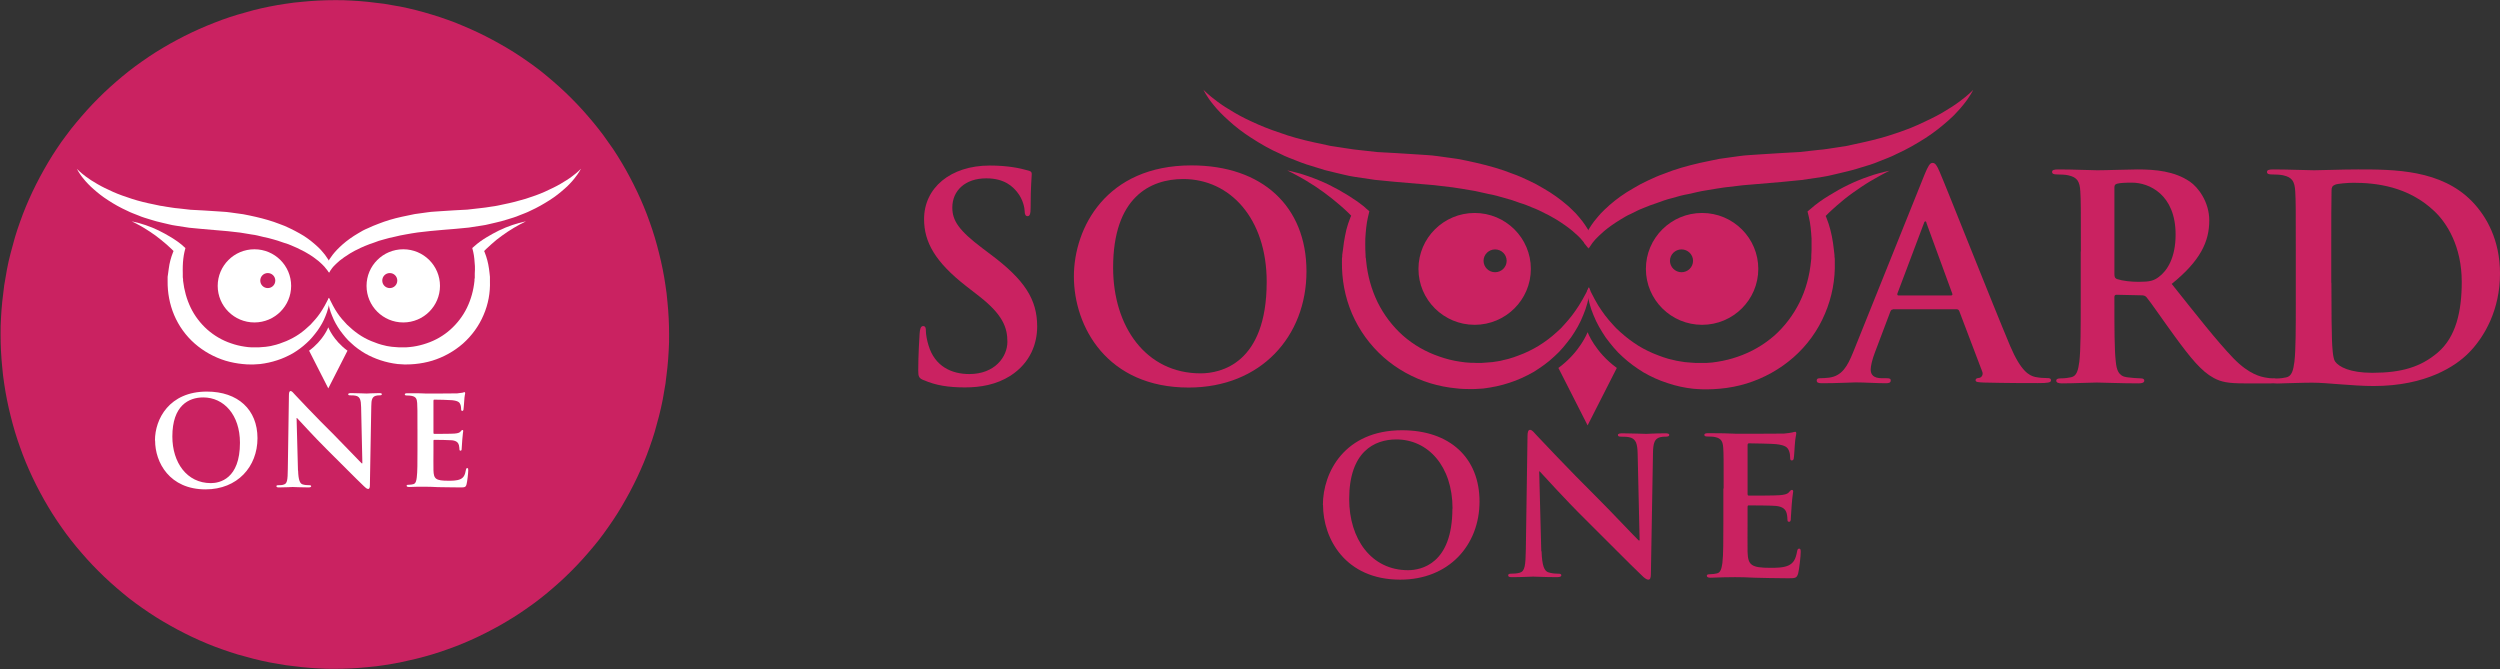 <svg xmlns="http://www.w3.org/2000/svg" id="Layer_1" data-name="Layer 1" viewBox="0 0 179.72 48.1"><rect x="0" y="0" width="179.72" height="48.1" fill="#333333" stroke="none"/><defs><style>      .cls-1 {        fill: #ca2261;      }      .cls-2 {        fill: #fff;      }    </style></defs><path class="cls-1" d="M66.4,27.33c-.33-.14-.39-.24-.39-.69,0-1.12.08-2.34.1-2.67.02-.31.08-.53.25-.53.19,0,.2.18.2.35,0,.26.08.69.19,1.04.45,1.51,1.66,2.06,2.93,2.06,1.84,0,2.74-1.24,2.74-2.32,0-1-.31-1.93-2.01-3.26l-.94-.73c-2.25-1.75-3.04-3.18-3.04-4.83,0-2.24,1.89-3.85,4.73-3.85,1.33,0,2.19.2,2.72.35.19.04.29.1.29.24,0,.26-.08.85-.08,2.44,0,.45-.06.61-.22.61-.14,0-.21-.12-.21-.37,0-.18-.1-.82-.53-1.35-.31-.39-.9-1-2.23-1-1.51,0-2.44.88-2.44,2.1,0,.94.47,1.65,2.17,2.93l.57.43c2.48,1.85,3.36,3.26,3.36,5.19,0,1.18-.45,2.59-1.92,3.54-1.02.65-2.17.84-3.26.84-1.19,0-2.11-.14-2.99-.53h0Z"></path><path class="cls-1" d="M77.2,19.87c0-3.48,2.31-7.98,8.45-7.98,5.1,0,8.27,2.95,8.27,7.62s-3.28,8.35-8.47,8.35c-5.87,0-8.25-4.38-8.25-7.98ZM91.06,20.26c0-4.56-2.64-7.39-6-7.39-2.36,0-5.04,1.3-5.04,6.37,0,4.24,2.36,7.6,6.29,7.6,1.43,0,4.75-.69,4.75-6.58h0Z"></path><path class="cls-1" d="M136.08,22.25c-.1,0-.14.04-.19.16l-1.1,2.91c-.2.51-.31,1-.31,1.24,0,.37.19.63.82.63h.31c.25,0,.31.04.31.16,0,.16-.12.2-.35.2-.66,0-1.53-.06-2.17-.06-.22,0-1.35.06-2.41.06-.27,0-.39-.04-.39-.2,0-.12.08-.16.25-.16.19,0,.47-.02.63-.04.94-.12,1.33-.82,1.74-1.83l5.14-12.79c.25-.59.37-.82.57-.82.19,0,.31.18.51.65.49,1.12,3.77,9.43,5.07,12.52.78,1.83,1.37,2.12,1.8,2.22.31.06.61.08.86.08.16,0,.27.02.27.16,0,.16-.19.2-.94.2s-2.23,0-3.87-.04c-.37-.02-.61-.02-.61-.16,0-.12.08-.16.29-.18.14-.04.29-.22.18-.47l-1.64-4.32c-.04-.1-.1-.14-.21-.14h-4.57,0ZM140.25,21.24c.1,0,.12-.06.1-.12l-1.84-5.03c-.02-.08-.04-.18-.1-.18s-.1.1-.12.18l-1.89,5.01c-.02.08,0,.14.08.14h3.77Z"></path><path class="cls-1" d="M149.59,18.08c0-3.1,0-3.66-.04-4.32-.04-.69-.2-1.02-.88-1.16-.16-.04-.51-.06-.8-.06-.22,0-.35-.04-.35-.18s.14-.18.45-.18c1.09,0,2.37.06,2.8.06.7,0,2.25-.06,2.89-.06,1.29,0,2.66.12,3.77.88.57.39,1.39,1.43,1.39,2.79,0,1.51-.63,2.89-2.7,4.56,1.82,2.28,3.23,4.09,4.44,5.35,1.15,1.18,1.99,1.32,2.29,1.38.22.04.41.06.57.06s.25.06.25.16c0,.16-.14.2-.39.2h-1.95c-1.15,0-1.66-.1-2.19-.39-.88-.47-1.66-1.43-2.8-2.99-.82-1.12-1.76-2.5-2.03-2.81-.1-.12-.22-.14-.37-.14l-1.78-.04c-.1,0-.16.04-.16.16v.29c0,1.89,0,3.5.1,4.36.06.59.19,1.04.8,1.12.31.04.76.08,1,.08.16,0,.25.06.25.16,0,.14-.14.2-.41.2-1.19,0-2.7-.06-3.01-.06-.39,0-1.68.06-2.5.06-.27,0-.41-.06-.41-.2,0-.1.08-.16.33-.16.31,0,.55-.04.74-.08.41-.08.51-.53.59-1.12.1-.85.1-2.46.1-4.34v-3.58h0ZM152,19.69c0,.22.04.31.18.37.43.14,1.04.2,1.56.2.82,0,1.09-.08,1.45-.35.61-.45,1.21-1.38,1.21-3.05,0-2.89-1.92-3.73-3.13-3.73-.51,0-.88.02-1.09.08-.14.04-.18.12-.18.29v6.19Z"></path><path class="cls-1" d="M165.04,18.08c0-3.1,0-3.66-.04-4.32-.04-.69-.2-1.02-.88-1.16-.16-.04-.51-.06-.8-.06-.23,0-.35-.04-.35-.18s.14-.18.45-.18c1.09,0,2.38.06,2.95.06.63,0,1.92-.06,3.15-.06,2.56,0,5.98,0,8.21,2.32,1.02,1.06,1.99,2.75,1.99,5.17,0,2.57-1.09,4.52-2.23,5.68-.94.96-3.07,2.4-6.86,2.4-.74,0-1.58-.06-2.36-.12-.78-.06-1.49-.12-2-.12-.22,0-.68,0-1.17.02-.47,0-1,.04-1.41.04-.27,0-.41-.06-.41-.2,0-.1.08-.16.33-.16.31,0,.55-.04.74-.08.41-.08.51-.53.59-1.12.1-.85.1-2.46.1-4.34v-3.58h0ZM167.6,20.32c0,2.16.02,3.73.04,4.11.02.51.06,1.32.22,1.55.27.39,1.07.82,2.68.82,2.09,0,3.48-.41,4.71-1.46,1.31-1.12,1.72-2.97,1.72-5.07,0-2.59-1.09-4.26-1.97-5.09-1.88-1.79-4.22-2.04-5.81-2.04-.41,0-1.17.06-1.33.14-.19.08-.25.18-.25.41-.02.69-.02,2.46-.02,4.07v2.57h0Z"></path><path class="cls-1" d="M114.3,20.93c-.1.56-.24,1.16-.48,1.71-.22.57-.52,1.09-.87,1.6-.37.49-.75.98-1.22,1.39-.45.43-.97.79-1.5,1.12-.55.31-1.13.58-1.73.77-.6.2-1.23.33-1.87.41l-.48.03c-.09,0-.14.01-.26.01h-.22c-.27,0-.66-.01-.96-.05-.64-.06-1.27-.18-1.89-.37-1.24-.38-2.4-1.02-3.37-1.88-.97-.86-1.75-1.94-2.26-3.13-.51-1.19-.74-2.47-.72-3.73v-.23s.02-.14.02-.14v-.11s.06-.43.06-.43c.03-.29.08-.63.14-.93.11-.62.3-1.18.59-1.8l.12.62c-.07-.08-.16-.17-.24-.26l-.26-.26c-.18-.17-.36-.34-.55-.5-.38-.33-.77-.64-1.18-.94-.41-.3-.83-.58-1.27-.84-.22-.13-.44-.26-.67-.38-.22-.13-.46-.23-.69-.36.51.11,1.01.24,1.51.42.49.17.98.37,1.46.6.47.23.94.49,1.39.77.22.14.45.29.67.44l.32.24c.11.08.21.16.32.27l.23.2-.1.42c-.11.45-.16,1.03-.19,1.55,0,.27-.01.5,0,.79l.02.43v.11s.01.05.02.07l.02.2c.1,1.05.38,2.05.82,2.96.45.91,1.07,1.73,1.82,2.4.76.67,1.65,1.18,2.62,1.51.48.17.98.3,1.49.37.28.04.46.07.77.08h.22s.17.01.17.01h.39c.26-.02.52-.04.78-.06.25-.05.52-.06.77-.14.51-.1,1.01-.29,1.5-.49.48-.21.96-.46,1.4-.77.45-.3.85-.65,1.25-1.03.37-.4.74-.81,1.05-1.27.33-.45.71-1.15.97-1.68l.1.28h0Z"></path><path class="cls-1" d="M114.13,30.58l2.1-4.13c-1.57-1.14-2.1-2.57-2.1-2.57,0,0-.54,1.43-2.1,2.57l2.1,4.13Z"></path><path class="cls-1" d="M106.01,15.31c-2.23,0-4.04,1.8-4.04,4.02s1.81,4.02,4.04,4.02,4.04-1.8,4.04-4.02-1.81-4.02-4.04-4.02ZM107.48,19.57c-.46,0-.83-.37-.83-.82s.37-.82.83-.82.83.37.83.82-.37.82-.83.82Z"></path><path class="cls-1" d="M113.88,17.45s-.06-.08-.19-.23c-.13-.16-.36-.37-.65-.62-.3-.25-.69-.53-1.16-.82-.24-.13-.48-.29-.77-.42-.28-.14-.56-.29-.88-.41-.31-.13-.64-.27-.99-.37-.34-.13-.7-.25-1.09-.35-.38-.11-.76-.22-1.17-.29-.41-.08-.81-.2-1.24-.26-.43-.07-.86-.15-1.3-.21-.45-.05-.89-.11-1.35-.16-.93-.08-1.87-.16-2.82-.24-.48-.05-.95-.09-1.43-.14-.49-.08-.99-.15-1.48-.22-.49-.07-.95-.21-1.42-.31-.23-.05-.47-.11-.69-.17-.23-.07-.45-.14-.68-.21-.45-.13-.88-.27-1.3-.44-.42-.17-.83-.31-1.21-.51-.78-.34-1.48-.75-2.11-1.16-.63-.4-1.16-.82-1.61-1.23-.22-.2-.43-.39-.61-.58-.18-.19-.34-.36-.47-.53-.28-.33-.46-.61-.58-.81-.12-.2-.17-.31-.17-.31,0,0,.33.36,1,.85.33.25.75.52,1.25.81.49.29,1.07.57,1.71.85.64.28,1.35.53,2.11.78.76.24,1.58.44,2.43.61.21.05.43.09.64.14.22.03.44.07.66.1.44.06.89.15,1.34.19.45.05.9.1,1.35.15.48.03.96.05,1.43.08.48.03.95.06,1.43.09.49.04.98.05,1.46.12.48.06.96.13,1.44.2.47.08.94.19,1.39.29.91.21,1.79.46,2.59.78.41.14.79.32,1.16.49.37.17.72.36,1.05.56.66.37,1.23.8,1.7,1.2.24.2.44.42.63.6.18.2.34.39.48.57.27.36.45.67.56.89.11.22-.12,1.07-.13,1.06l-.33-.41h0Z"></path><path class="cls-1" d="M114.2,20.65c.26.53.61,1.23.94,1.68.31.46.68.88,1.05,1.27.4.38.81.73,1.25,1.03.44.31.91.56,1.4.77.49.2.98.39,1.5.49.25.07.51.09.77.14.26.03.52.04.78.06h.56s.22,0,.22,0c.31-.01.5-.04.77-.08.51-.08,1.01-.2,1.49-.37.97-.33,1.86-.85,2.62-1.51.75-.67,1.37-1.49,1.82-2.4.45-.91.72-1.92.82-2.96l.02-.2s0-.09,0-.07v-.11l.02-.43c0-.29,0-.52,0-.79-.03-.52-.08-1.1-.19-1.55l-.1-.42.23-.19c.12-.1.22-.18.32-.27l.32-.24c.22-.16.44-.3.67-.44.45-.28.91-.54,1.39-.77.47-.23.96-.43,1.46-.6.49-.18,1-.31,1.51-.42-.23.12-.47.23-.69.36-.22.12-.45.25-.67.38-.44.26-.86.55-1.27.84-.41.29-.81.61-1.18.94-.19.16-.37.34-.55.5l-.26.26c-.08.08-.18.18-.24.26l.12-.62c.29.62.47,1.19.59,1.8.06.3.11.64.14.93l.05.43v.11s.02.14.02.14v.23c.04,1.25-.2,2.54-.71,3.73-.5,1.19-1.28,2.27-2.26,3.13-.98.86-2.14,1.5-3.37,1.88-.62.19-1.25.31-1.89.37-.3.03-.69.05-.96.05h-.22c-.12,0-.17,0-.26-.01l-.48-.03c-.64-.07-1.26-.2-1.87-.41-.61-.19-1.19-.46-1.73-.77-.54-.33-1.05-.7-1.5-1.12-.47-.41-.85-.9-1.22-1.39-.34-.51-.65-1.03-.87-1.59-.24-.55-.38-1.15-.48-1.71l.12-.28h0Z"></path><path class="cls-1" d="M122.36,15.31c-2.23,0-4.04,1.8-4.04,4.02s1.81,4.02,4.04,4.02,4.04-1.8,4.04-4.02-1.81-4.02-4.04-4.02ZM120.88,19.57c-.45,0-.83-.37-.83-.82s.37-.82.83-.82.83.37.83.82-.37.82-.83.82Z"></path><path class="cls-1" d="M114.21,17.86s-.29-.83-.17-1.06c.11-.22.29-.53.56-.89.14-.18.3-.36.48-.57.19-.19.4-.4.63-.6.47-.41,1.04-.83,1.7-1.2.33-.2.68-.39,1.05-.56.37-.18.76-.35,1.16-.49.81-.33,1.68-.57,2.59-.78.46-.09.92-.2,1.39-.29.47-.07.95-.13,1.44-.2.48-.07.97-.08,1.46-.12.47-.03.95-.06,1.43-.09.48-.03.96-.05,1.43-.08.45-.05.9-.1,1.35-.15.45-.03.9-.12,1.34-.18.22-.03.44-.07.66-.1.21-.05.43-.09.64-.14.85-.18,1.67-.37,2.43-.61.76-.24,1.47-.49,2.11-.78.64-.29,1.22-.57,1.71-.85.49-.29.92-.56,1.25-.81.67-.49,1-.85,1-.85,0,0-.05.11-.17.31-.12.19-.3.48-.58.81-.13.17-.29.34-.47.53-.17.2-.38.38-.61.59-.45.4-.99.83-1.61,1.23-.63.4-1.33.81-2.11,1.16-.38.2-.8.34-1.21.51-.42.18-.85.31-1.3.44-.22.07-.45.14-.68.2-.23.06-.46.11-.69.17-.47.1-.93.24-1.42.31-.49.07-.98.15-1.48.22-.48.05-.96.09-1.43.14-.95.08-1.89.16-2.82.24-.45.06-.9.11-1.35.16-.44.06-.87.14-1.3.21-.43.06-.84.18-1.24.26-.41.07-.8.18-1.17.29-.38.09-.74.22-1.09.35-.35.11-.68.24-.99.37-.32.12-.6.27-.88.41-.29.12-.53.28-.77.42-.47.29-.85.56-1.16.82-.29.26-.52.47-.65.62-.13.15-.19.22-.19.23l-.28.41h0Z"></path><path class="cls-1" d="M95.1,36.3c0-2.34,1.56-5.37,5.69-5.37,3.43,0,5.57,1.98,5.57,5.12s-2.2,5.62-5.7,5.62c-3.95,0-5.55-2.95-5.55-5.37h0ZM104.42,36.56c0-3.07-1.78-4.97-4.04-4.97-1.58,0-3.39.88-3.39,4.29,0,2.85,1.58,5.11,4.23,5.11.96,0,3.19-.46,3.19-4.43h0Z"></path><path class="cls-1" d="M110.82,39.62c.03,1.07.21,1.43.48,1.52.23.08.5.1.71.1.15,0,.23.03.23.11,0,.11-.12.14-.32.14-.9,0-1.45-.04-1.71-.04-.12,0-.77.04-1.49.04-.18,0-.3-.01-.3-.14,0-.08.08-.11.22-.11.18,0,.42-.01.62-.07.36-.11.41-.51.43-1.7l.12-8.11c0-.27.04-.46.18-.46.15,0,.28.18.51.43.17.18,2.26,2.41,4.27,4.4.94.93,2.8,2.91,3.03,3.12h.07l-.14-6.15c-.01-.84-.14-1.09-.47-1.23-.21-.08-.54-.08-.73-.08-.17,0-.22-.04-.22-.12,0-.11.15-.12.36-.12.71,0,1.38.04,1.67.04.15,0,.68-.04,1.35-.04.18,0,.31.01.31.12,0,.08-.08.12-.25.12-.14,0-.25,0-.41.04-.39.11-.5.4-.51,1.16l-.15,8.65c0,.3-.05.43-.18.43-.15,0-.32-.15-.47-.3-.87-.82-2.63-2.62-4.06-4.03-1.5-1.48-3.03-3.19-3.28-3.45h-.04l.15,5.75h0Z"></path><path class="cls-1" d="M123.91,35.1c0-2.08,0-2.47-.03-2.9-.03-.46-.14-.69-.59-.78-.11-.03-.34-.04-.54-.04-.15,0-.23-.03-.23-.12s.1-.12.3-.12c.37,0,.77.01,1.11.01.36.01.68.03.87.03.44,0,3.18,0,3.44-.01.26-.03.48-.05.59-.08.07-.01.15-.05.22-.05s.08.05.08.12c0,.1-.07.26-.11.89-.01.14-.04.74-.07.9-.01.07-.04.15-.14.15s-.12-.07-.12-.19c0-.1-.01-.33-.08-.49-.1-.25-.23-.41-.92-.49-.23-.03-1.68-.06-1.96-.06-.07,0-.1.04-.1.14v3.47c0,.1.01.15.1.15.3,0,1.89,0,2.2-.03.33-.03.54-.07.66-.2.1-.11.15-.18.22-.18.06,0,.1.03.1.11s-.06.3-.11,1c-.01.27-.06.82-.06.92,0,.11,0,.26-.12.26-.1,0-.12-.05-.12-.12-.01-.14-.01-.31-.06-.49-.07-.27-.26-.48-.77-.53-.26-.03-1.62-.04-1.96-.04-.07,0-.08.05-.08.14v1.08c0,.46-.01,1.73,0,2.12.03.95.25,1.15,1.65,1.15.36,0,.93,0,1.29-.17.36-.17.52-.45.62-1.01.03-.15.06-.2.15-.2.11,0,.11.11.11.25,0,.31-.11,1.25-.18,1.52-.1.36-.22.36-.74.36-1.03,0-1.79-.03-2.38-.04-.59-.03-1.02-.04-1.43-.04-.15,0-.45,0-.79.01-.32,0-.68.03-.95.03-.18,0-.28-.04-.28-.14,0-.07.05-.11.22-.11.21,0,.37-.03.5-.06.28-.05.34-.36.4-.75.07-.58.07-1.66.07-2.92v-2.41h0Z"></path><path class="cls-1" d="M48.1,24.05c0,.39,0,.79-.03,1.18-.02.39-.05.79-.09,1.18-.04.39-.09.78-.14,1.17-.06.39-.13.78-.2,1.16-.08.39-.16.77-.26,1.15-.1.38-.2.76-.31,1.14-.11.38-.24.75-.37,1.12-.13.37-.27.74-.42,1.1-.15.36-.31.72-.48,1.08-.17.36-.35.71-.53,1.05-.19.35-.38.69-.58,1.03-.2.34-.41.67-.63,1-.22.33-.45.65-.68.97-.23.32-.48.63-.73.93-.25.3-.51.6-.77.89-.26.29-.54.58-.81.85-.28.28-.56.55-.85.81-.29.26-.59.52-.89.77-.3.25-.61.49-.93.73-.32.23-.64.46-.97.68-.33.22-.66.43-1,.63-.34.2-.68.4-1.03.58-.35.19-.7.36-1.05.53-.36.17-.72.33-1.08.48-.36.15-.73.29-1.1.42s-.74.26-1.12.37c-.38.11-.76.22-1.14.31s-.77.18-1.15.26c-.39.08-.77.14-1.16.2-.39.06-.78.11-1.17.14-.39.04-.78.07-1.18.09-.39.02-.79.03-1.18.03s-.79,0-1.18-.03c-.39-.02-.79-.05-1.18-.09-.39-.04-.78-.09-1.17-.14-.39-.06-.78-.13-1.16-.2-.39-.08-.77-.16-1.15-.26-.38-.1-.76-.2-1.14-.31-.38-.11-.75-.24-1.12-.37-.37-.13-.74-.27-1.1-.42-.36-.15-.72-.31-1.08-.48-.36-.17-.71-.35-1.05-.53-.35-.19-.69-.38-1.03-.58-.34-.2-.67-.41-1-.63-.33-.22-.65-.45-.97-.68-.32-.23-.63-.48-.93-.73-.3-.25-.6-.51-.89-.77-.29-.26-.58-.54-.85-.81-.28-.28-.55-.56-.81-.85-.26-.29-.52-.59-.77-.89-.25-.3-.49-.61-.73-.93-.23-.32-.46-.64-.68-.97-.22-.33-.43-.66-.63-1-.2-.34-.4-.68-.58-1.03-.19-.35-.36-.7-.53-1.05-.17-.36-.33-.72-.48-1.08-.15-.36-.29-.73-.42-1.1-.13-.37-.26-.74-.37-1.12-.11-.38-.22-.76-.31-1.14-.1-.38-.18-.77-.26-1.15-.08-.39-.14-.77-.2-1.16-.06-.39-.11-.78-.14-1.17-.04-.39-.07-.78-.09-1.18-.02-.39-.03-.79-.03-1.18s0-.79.03-1.18c.02-.39.05-.79.09-1.18.04-.39.09-.78.14-1.17.06-.39.13-.78.2-1.16s.16-.77.26-1.15c.1-.38.2-.76.31-1.14.11-.38.24-.75.37-1.12.13-.37.27-.74.42-1.1.15-.36.31-.72.48-1.08.17-.36.35-.71.53-1.05.19-.35.38-.69.58-1.03.2-.34.41-.67.63-1,.22-.33.44-.65.68-.96.23-.32.48-.63.73-.93.25-.3.51-.6.77-.89.26-.29.54-.58.81-.85.28-.28.56-.55.85-.81.29-.26.59-.52.89-.77.3-.25.61-.49.93-.73.32-.23.64-.46.97-.68.33-.22.66-.43,1-.63.34-.2.68-.4,1.03-.58.35-.19.7-.36,1.05-.53.36-.17.72-.33,1.08-.48.36-.15.73-.29,1.1-.43.37-.13.74-.26,1.12-.37.38-.11.76-.22,1.14-.32.38-.1.77-.18,1.15-.26.39-.08.77-.14,1.16-.2.39-.06.78-.11,1.17-.14.39-.04.78-.07,1.18-.09.39-.02.79-.03,1.18-.03s.79,0,1.18.03c.39.02.79.05,1.18.09.39.04.78.09,1.17.14.39.06.78.13,1.16.2.39.08.77.16,1.15.26.38.1.76.2,1.14.32.38.11.75.24,1.12.37.37.13.74.27,1.1.43.36.15.72.31,1.08.48.36.17.71.35,1.05.53.35.19.69.38,1.03.58.34.2.67.41,1,.63.33.22.65.45.97.68.32.23.63.48.93.73.3.25.6.51.89.77.29.26.58.54.85.81.28.28.55.56.81.85.26.29.52.59.77.89.25.3.49.61.73.93.23.32.46.64.68.96.22.33.43.66.63,1,.2.34.4.68.58,1.03.19.35.36.7.53,1.05.17.36.33.72.48,1.08.15.36.29.73.42,1.1.13.37.26.74.37,1.12.11.38.22.76.31,1.14.1.38.18.77.26,1.15s.14.77.2,1.16c.06.39.11.78.14,1.17.04.39.07.78.09,1.18.02.39.03.79.03,1.18Z"></path><path class="cls-2" d="M23.71,21.6c-.06.37-.16.76-.31,1.12-.14.37-.34.71-.57,1.04-.24.32-.49.64-.8.91-.3.28-.63.52-.98.73-.36.2-.74.38-1.13.5-.39.13-.81.22-1.22.27l-.31.02c-.06,0-.09,0-.17.01h-.14c-.18,0-.43,0-.63-.03-.42-.04-.83-.12-1.24-.24-.81-.25-1.57-.67-2.21-1.23-.64-.56-1.15-1.27-1.48-2.05-.33-.78-.48-1.62-.47-2.44v-.15s0-.09,0-.09v-.07s.04-.28.04-.28c.02-.19.06-.41.09-.61.08-.4.2-.77.39-1.18l.08.4c-.04-.05-.1-.11-.16-.17l-.17-.17c-.12-.11-.24-.22-.36-.33-.25-.21-.5-.42-.77-.62-.27-.19-.54-.38-.83-.55-.14-.09-.29-.17-.44-.25-.15-.08-.3-.15-.45-.23.33.07.67.16.99.27.33.11.64.24.95.39.31.15.61.32.91.5.15.09.29.19.44.29l.21.16c.07.05.14.11.21.18l.15.13-.07.28c-.07.3-.11.68-.12,1.02,0,.18-.01.33,0,.52v.28s.01.07.01.07c0,0,0,.04.01.05v.13c.08.68.26,1.34.55,1.94.29.6.7,1.13,1.19,1.57.5.44,1.08.78,1.71.99.31.11.64.19.98.24.18.03.3.04.5.05h.14s.11,0,.11,0h.25c.17-.01.34-.03.51-.04.17-.03.34-.04.5-.09.34-.07.66-.19.98-.32.32-.14.63-.3.92-.5.29-.2.56-.43.82-.68.24-.26.49-.53.69-.83.21-.3.46-.75.63-1.1l.06.18h-.01Z"></path><path class="cls-2" d="M23.6,27.92l1.38-2.71c-1.03-.75-1.38-1.68-1.38-1.68,0,0-.35.93-1.38,1.68l1.38,2.71Z"></path><path class="cls-2" d="M18.29,17.92c-1.46,0-2.64,1.18-2.64,2.63s1.18,2.63,2.64,2.63,2.64-1.18,2.64-2.63-1.18-2.63-2.64-2.63ZM19.25,20.71c-.3,0-.54-.24-.54-.54s.24-.54.54-.54.54.24.54.54-.24.54-.54.54Z"></path><path class="cls-2" d="M23.44,19.32s-.04-.06-.12-.15c-.09-.1-.23-.24-.43-.41-.2-.16-.45-.35-.76-.53-.16-.09-.31-.19-.5-.27-.18-.09-.37-.19-.58-.27-.2-.09-.42-.18-.65-.24-.23-.08-.46-.16-.71-.23-.25-.07-.5-.14-.77-.19-.26-.06-.53-.14-.81-.17-.28-.04-.56-.1-.85-.14-.29-.04-.59-.07-.88-.1-.61-.05-1.23-.1-1.85-.16-.31-.03-.63-.06-.94-.09-.33-.05-.65-.1-.97-.15-.32-.04-.63-.14-.93-.2-.15-.04-.3-.07-.45-.11-.15-.05-.3-.09-.44-.13-.29-.09-.58-.17-.85-.29-.27-.11-.54-.2-.79-.33-.51-.23-.97-.49-1.38-.76-.41-.26-.76-.54-1.05-.8-.15-.13-.28-.25-.4-.38-.12-.12-.22-.24-.31-.35-.18-.21-.3-.4-.38-.53-.08-.13-.11-.2-.11-.2,0,0,.22.24.65.56.21.16.49.34.82.53.32.19.7.37,1.12.56.42.19.89.35,1.38.51.5.16,1.03.29,1.59.4.14.03.28.06.42.09.14.02.29.04.43.07.29.04.58.1.88.12.29.03.59.06.88.1.31.02.63.04.94.05.31.02.63.04.94.06.32.03.64.03.96.08.32.04.63.09.94.13.31.05.61.13.91.19.6.14,1.17.3,1.7.51.27.09.52.2.76.32.24.11.47.24.69.36.44.24.8.52,1.11.79.16.13.29.27.41.39.12.14.23.26.31.37.18.24.3.44.37.58.08.15-.08.7-.08.69l-.21-.27h0Z"></path><path class="cls-2" d="M23.65,21.41c.17.35.4.8.61,1.1.2.3.45.58.69.83.26.25.53.48.82.68.29.2.6.37.92.5.32.13.64.25.98.32.16.05.34.06.5.09.17.02.34.03.51.04h.37s.14,0,.14,0c.2-.01.33-.03.5-.05.34-.05.66-.13.98-.24.63-.21,1.22-.55,1.71-.99.49-.44.9-.97,1.19-1.57.29-.6.47-1.25.54-1.94v-.13s.02-.06.02-.05v-.35c.02-.19.01-.34.01-.52-.02-.34-.05-.72-.12-1.02l-.07-.28.15-.13c.08-.07.14-.12.21-.18l.21-.16c.14-.1.29-.2.44-.29.3-.18.6-.35.91-.5.31-.15.63-.28.95-.39.32-.11.65-.2.99-.27-.15.08-.3.15-.45.23-.15.08-.29.16-.44.25-.29.17-.56.36-.83.55-.27.19-.53.4-.77.62-.13.11-.24.22-.36.33l-.17.17c-.06.05-.11.12-.16.17l.08-.4c.19.41.31.78.39,1.18.04.2.07.42.09.61l.03.28v.07s0,.09,0,.09v.15c.03.82-.12,1.66-.46,2.44-.33.78-.84,1.48-1.48,2.05-.64.56-1.4.98-2.21,1.23-.4.12-.82.2-1.24.24-.19.02-.45.03-.63.03h-.14c-.08,0-.11,0-.17-.01l-.31-.02c-.42-.05-.83-.14-1.22-.27-.4-.13-.78-.3-1.13-.5-.35-.21-.69-.45-.98-.73-.31-.26-.56-.59-.8-.91-.23-.33-.43-.68-.57-1.04-.16-.36-.25-.75-.31-1.12l.08-.18h-.01Z"></path><path class="cls-2" d="M28.99,17.92c-1.46,0-2.64,1.18-2.64,2.63s1.18,2.63,2.64,2.63,2.64-1.18,2.64-2.63-1.18-2.63-2.64-2.63ZM28.02,20.71c-.3,0-.54-.24-.54-.54s.24-.54.54-.54.54.24.54.54-.24.54-.54.54Z"></path><path class="cls-2" d="M23.65,19.59s-.19-.55-.11-.69c.07-.15.19-.35.37-.58.09-.12.2-.24.32-.37.12-.12.26-.26.41-.39.31-.27.68-.54,1.11-.79.21-.13.44-.26.69-.36.24-.11.5-.23.76-.32.53-.21,1.1-.38,1.7-.51.3-.06.6-.13.91-.19.31-.04.63-.09.94-.13.32-.05.64-.05.96-.08.31-.02.62-.04.94-.06.31-.02.63-.04.94-.05.3-.03.59-.06.88-.1.29-.02.59-.08.88-.12.15-.02.29-.04.43-.07.14-.03.28-.06.42-.09.56-.11,1.09-.25,1.59-.4.5-.16.96-.32,1.38-.51.41-.19.8-.37,1.12-.56.32-.19.6-.36.82-.53.44-.32.65-.56.65-.56,0,0-.03.07-.11.2-.08.13-.2.31-.38.53-.09.11-.19.23-.31.35-.11.13-.25.25-.4.38-.29.26-.64.54-1.05.8-.41.26-.87.53-1.38.76-.25.13-.52.22-.79.33-.27.12-.56.2-.85.29-.15.04-.29.09-.44.13-.15.04-.3.07-.45.11-.31.06-.61.16-.93.2-.32.05-.64.1-.97.15-.31.03-.63.06-.94.09-.62.05-1.24.1-1.85.16-.3.04-.59.07-.88.1-.29.04-.57.09-.85.14-.28.04-.55.11-.81.17-.27.05-.52.12-.77.19-.25.06-.49.14-.71.23-.23.07-.45.16-.65.24-.21.08-.4.18-.58.27-.19.08-.34.19-.5.27-.31.19-.56.37-.76.53-.19.17-.34.31-.43.41-.09.1-.12.15-.12.15l-.19.27h.01Z"></path><path class="cls-2" d="M11.14,31.66c0-1.53,1.02-3.51,3.73-3.51,2.24,0,3.64,1.3,3.64,3.35s-1.44,3.68-3.73,3.68c-2.59,0-3.63-1.93-3.63-3.51h0ZM17.25,31.83c0-2.01-1.16-3.26-2.64-3.26-1.04,0-2.22.58-2.22,2.81,0,1.87,1.04,3.35,2.77,3.35.63,0,2.09-.3,2.09-2.9Z"></path><path class="cls-2" d="M21.43,33.83c.02.7.14.93.32.99.15.05.33.06.47.06.1,0,.15.02.15.07,0,.07-.08.09-.21.09-.59,0-.95-.03-1.12-.03-.08,0-.5.03-.97.03-.12,0-.2-.01-.2-.09,0-.05.05-.07.14-.07.12,0,.28,0,.4-.05.24-.07.27-.33.28-1.11l.08-5.31c0-.18.03-.3.12-.3.1,0,.18.12.33.28.11.12,1.48,1.58,2.8,2.88.61.61,1.83,1.9,1.98,2.04h.05l-.09-4.03c-.01-.55-.09-.72-.31-.81-.14-.05-.35-.05-.48-.05-.11,0-.14-.03-.14-.08,0-.07.1-.08.24-.08.47,0,.9.03,1.09.03.1,0,.44-.03.88-.03.12,0,.21,0,.21.08,0,.05-.05.08-.16.08-.09,0-.16,0-.27.03-.25.07-.33.26-.33.76l-.1,5.66c0,.2-.04.28-.12.28-.1,0-.21-.1-.31-.2-.57-.54-1.72-1.71-2.66-2.64-.98-.97-1.98-2.09-2.15-2.26h-.03l.1,3.77h0Z"></path><path class="cls-2" d="M30.01,30.87c0-1.36,0-1.62-.02-1.9-.02-.3-.09-.45-.39-.51-.07-.02-.23-.03-.35-.03-.1,0-.15-.02-.15-.08s.06-.08.2-.08c.24,0,.5,0,.73,0,.24,0,.44.02.57.02.29,0,2.08,0,2.26-.01.17-.02.32-.04.39-.05.05-.01.1-.04.14-.04s.05.04.05.08c0,.06-.05.17-.07.58-.01.09-.03.48-.05.59-.01.05-.03.1-.09.1s-.08-.05-.08-.13c0-.06-.01-.21-.05-.32-.06-.16-.15-.27-.6-.32-.15-.02-1.1-.04-1.28-.04-.05,0-.06.03-.06.09v2.27c0,.06,0,.1.06.1.2,0,1.24,0,1.45-.02.22-.02.35-.05.43-.14.06-.07.1-.12.14-.12.04,0,.06.02.06.07s-.04.2-.07.65c-.01.18-.04.54-.04.6,0,.07,0,.17-.08.17-.06,0-.08-.04-.08-.08-.01-.09-.01-.21-.04-.32-.05-.18-.17-.31-.5-.35-.17-.02-1.07-.03-1.28-.03-.05,0-.05.04-.05.09v.71c0,.3-.01,1.13,0,1.39.02.62.16.75,1.08.75.24,0,.61,0,.85-.11.24-.11.34-.3.4-.66.02-.1.04-.14.1-.14.07,0,.07.07.07.16,0,.21-.07.81-.12,1-.06.23-.14.23-.49.23-.68,0-1.17-.02-1.56-.02-.39-.02-.67-.03-.94-.03-.1,0-.3,0-.52,0-.21,0-.44.02-.62.02-.12,0-.18-.03-.18-.09,0-.05.04-.07.14-.07.14,0,.24-.02.33-.04.18-.04.23-.23.26-.49.05-.38.05-1.09.05-1.91v-1.58h0Z"></path></svg>